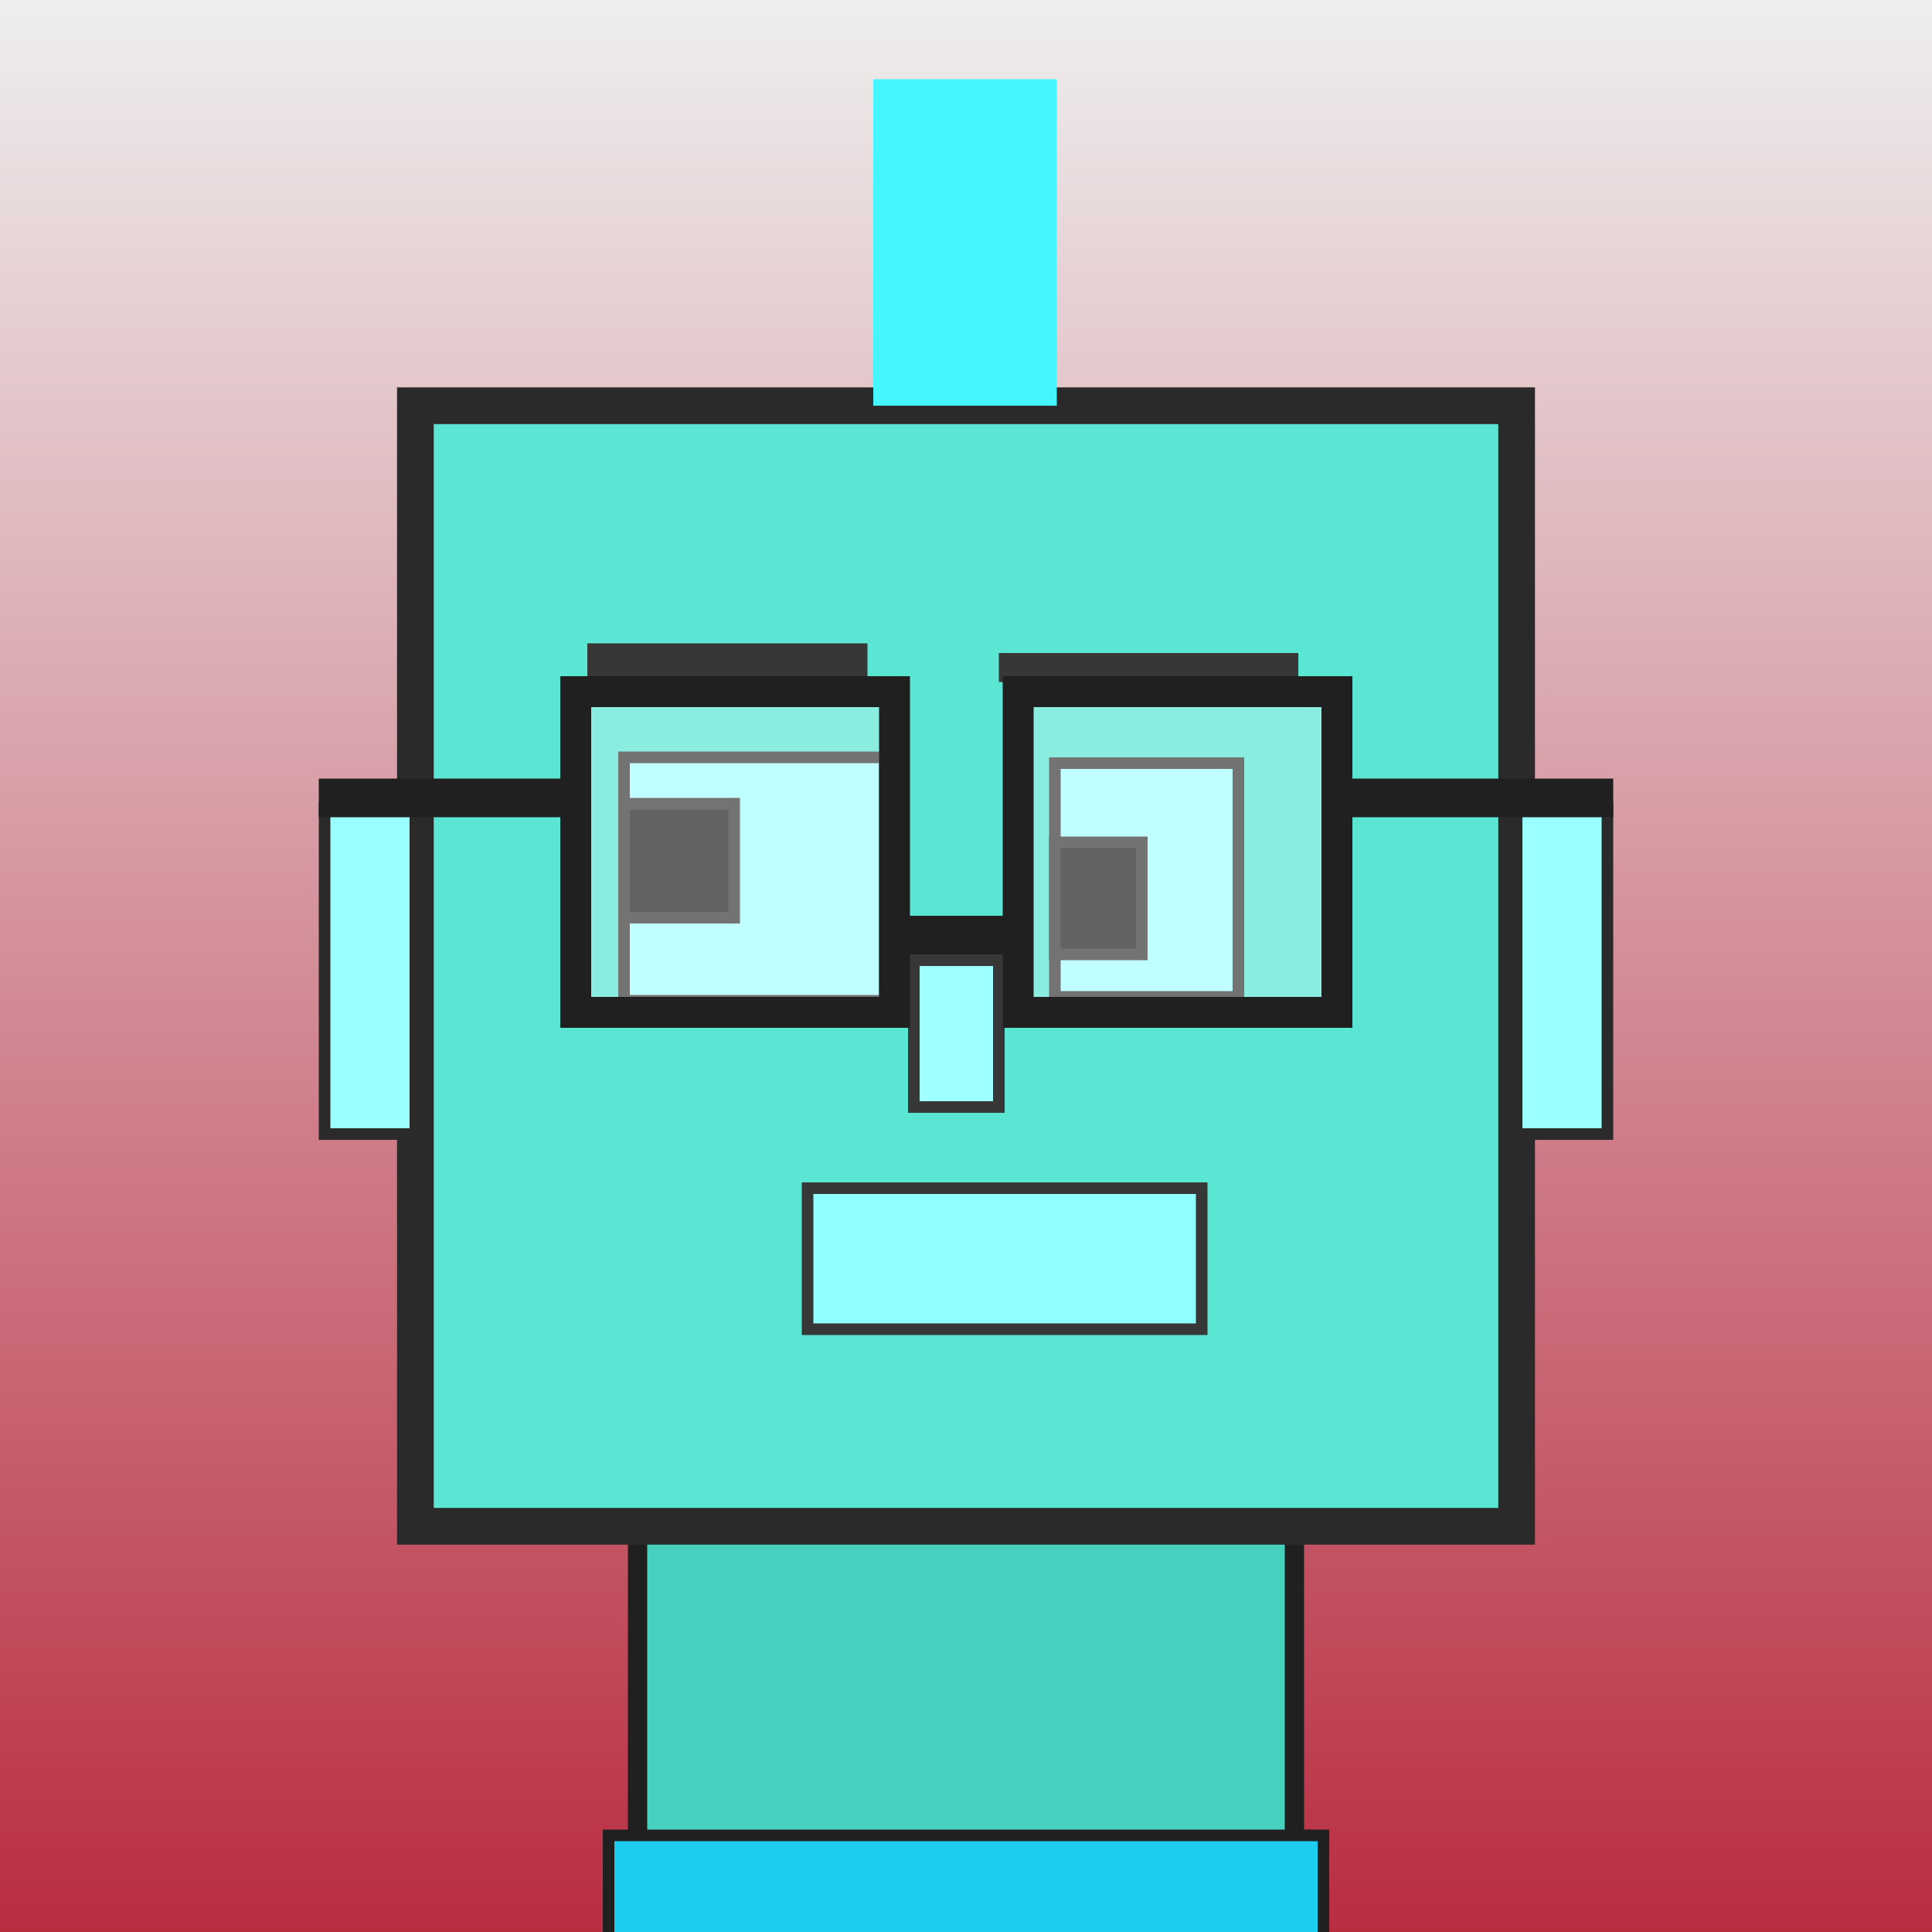 <?xml version="1.0" encoding="utf-8"?><svg viewBox="0 0 1000 1000" xmlns="http://www.w3.org/2000/svg"><rect x="0" y="0" width="1000" height="1000" fill="#808080" stroke="none"/><defs><linearGradient gradientUnits="userSpaceOnUse" x1="500" y1="0" x2="500" y2="1000" id="bkStyle"><stop offset="0" style="stop-color: #eeeeee"/><stop offset="1" style="stop-color: rgb(185, 45, 65)"/></linearGradient></defs><rect id="background" width="1000" height="1000"  style="fill: url(#bkStyle);" onclick="background.style.fill='rgba(0,0,0,0)'"/><rect x="330" y="790" width="340" height="220" style="fill: rgb(70, 210, 190); stroke-width: 10px; stroke: rgb(32, 32, 32);"/><rect x="215" y="210" width="570" height="580" style="fill: rgb(90, 230, 210); stroke-width: 19px; stroke: rgb(42, 42, 42);"/><rect x="323" y="392" width="135" height="126" style="fill: rgb(164, 304, 275); stroke-width: 6px; stroke: rgb(55, 55, 55);"/><rect x="546" y="395" width="95" height="121" style="fill: rgb(164, 304, 275); stroke-width: 6px; stroke: rgb(55, 55, 55);"/><rect x="323" y="416" width="57" height="59" style="fill: rgb(32,32,32); stroke-width: 6px; stroke: rgb(55,55,55);"/><rect x="546" y="436" width="45" height="58" style="fill: rgb(32,32,32); stroke-width: 6px; stroke: rgb(55,55,55);"/><rect x="473" y="497" width="44" height="76" style="fill: rgb(160, 309, 262); stroke-width: 6px; stroke: rgb(55, 55, 55);"/><rect x="168" y="418" width="47" height="169" style="fill: rgb(156, 314, 276); stroke-width: 6px; stroke: rgb(42, 42, 42);"/><rect x="785" y="418" width="47" height="169" style="fill: rgb(156, 314, 276); stroke-width: 6px; stroke: rgb(42, 42, 42);"/><rect x="304" y="333" width="145" height="25" style="fill: rgb(55, 55, 55); stroke-width: 0px; stroke: rgb(0, 0, 0);"/><rect x="517" y="338" width="155" height="15" style="fill: rgb(55, 55, 55); stroke-width: 0px; stroke: rgb(0, 0, 0);"/><rect x="418" y="615" width="204" height="73" style="fill: rgb(143, 319, 299); stroke-width: 6px; stroke: rgb(55, 55, 55);"/><rect x="463" y="474" width="64" height="20" style="fill: rgb(32,32,32);"/><rect x="298" y="358" width="165" height="166" style="fill: rgb(255,255,255); fill-opacity: 0.3; stroke-width: 16px; stroke: rgb(32,32,32);"/><rect x="527" y="358" width="165" height="166" style="fill: rgb(255,255,255); fill-opacity: 0.3; stroke-width: 16px; stroke: rgb(32,32,32);"/><rect x="165" y="403" width="140" height="20" style="fill: rgb(32,32,32);"/><rect x="685" y="403" width="150" height="20" style="fill: rgb(32,32,32);"/><rect x="452" y="41" width="95" height="169" style="fill: rgb(69, 245, 279); stroke-width: 0px; stroke: rgb(0, 0, 0);"/><rect x="315" y="950" width="370" height="62" style="fill: rgb(29, 205, 239); stroke-width: 6px; stroke: rgb(32, 32, 32);"/></svg>